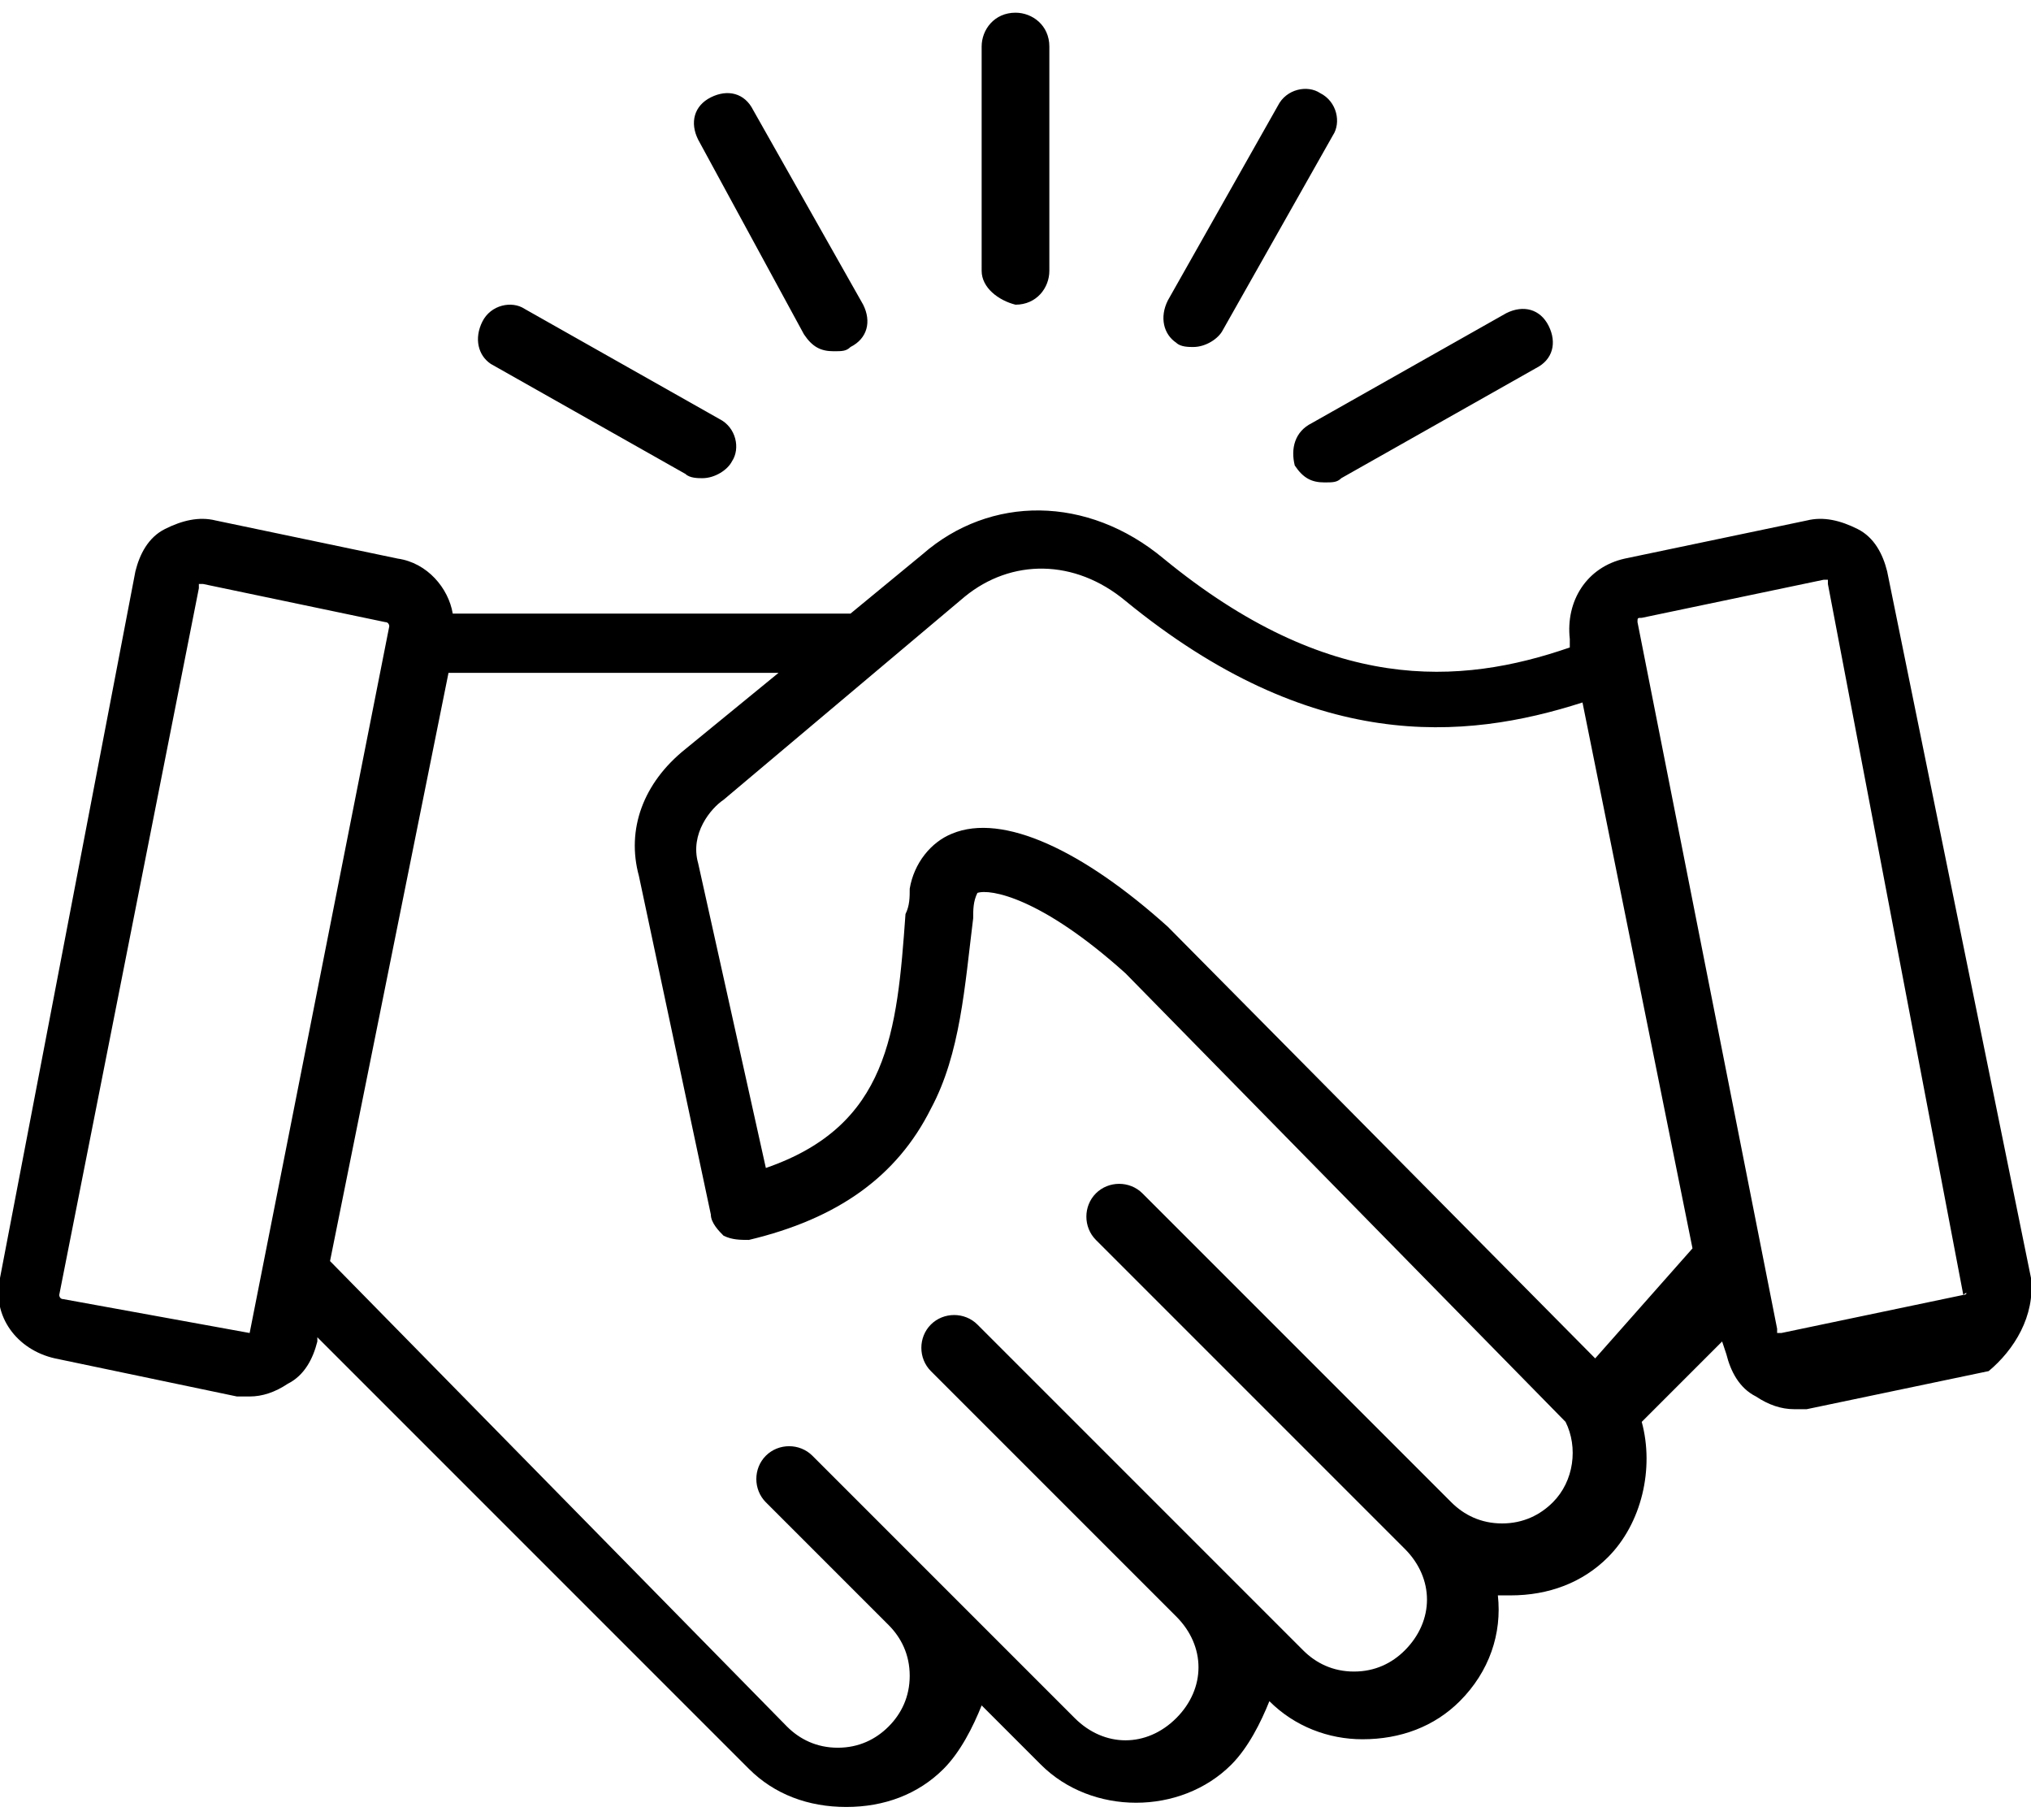 <?xml version="1.0" encoding="utf-8"?>
<!-- Generator: Adobe Illustrator 27.9.6, SVG Export Plug-In . SVG Version: 9.03 Build 54986)  -->
<svg version="1.1" id="Calque_1" xmlns="http://www.w3.org/2000/svg" xmlns:xlink="http://www.w3.org/1999/xlink" x="0px" y="0px"
	 viewBox="0 0 48 43" style="enable-background:new 0 0 48 43;" xml:space="preserve">
<path d="M48,30.2l-3.4-16.7c-0.1-0.4-0.3-0.8-0.7-1s-0.8-0.3-1.2-0.2l-4.3,0.9l0,0c-0.9,0.2-1.4,1-1.3,1.9v0.2
	c-2.6,0.9-5.7,1.1-9.6-2.1c-1.8-1.5-4.1-1.5-5.7-0.1l-1.7,1.4h-9.4c-0.1-0.6-0.6-1.2-1.3-1.3l0,0l-4.3-0.9c-0.4-0.1-0.8,0-1.2,0.2
	s-0.6,0.6-0.7,1L0,30.2c-0.2,0.9,0.4,1.7,1.3,1.9L5.6,33c0.1,0,0.2,0,0.3,0c0.3,0,0.6-0.1,0.9-0.3c0.4-0.2,0.6-0.6,0.7-1v-0.1
	l10.2,10.2c0.6,0.6,1.4,0.9,2.3,0.9s1.7-0.3,2.3-0.9c0.4-0.4,0.7-1,0.9-1.5l1.4,1.4c1.2,1.2,3.3,1.2,4.5,0c0.4-0.4,0.7-1,0.9-1.5
	c0.6,0.6,1.4,0.9,2.2,0.9c0.9,0,1.7-0.3,2.3-0.9c0.7-0.7,1-1.6,0.9-2.5c0.1,0,0.2,0,0.3,0c0.9,0,1.7-0.3,2.3-0.9
	c0.8-0.8,1.1-2.1,0.8-3.2l1.9-1.9l0.1,0.3c0.1,0.4,0.3,0.8,0.7,1c0.3,0.2,0.6,0.3,0.9,0.3c0.1,0,0.2,0,0.3,0l4.3-0.9
	C47.6,31.9,48.1,31.1,48,30.2z M5.9,31.5L5.9,31.5l-4.4-0.8c-0.1,0-0.1-0.1-0.1-0.1l3.3-16.7v-0.1c0,0,0,0,0.1,0l0,0l4.3,0.9
	c0.1,0,0.1,0.1,0.1,0.1L5.9,31.5C6,31.4,6,31.4,5.9,31.5z M36.7,35.5C36.4,35.8,36,36,35.5,36s-0.9-0.2-1.2-0.5L27,28.2
	c-0.3-0.3-0.8-0.3-1.1,0c-0.3,0.3-0.3,0.8,0,1.1l7.3,7.3c0.7,0.7,0.7,1.7,0,2.4c-0.3,0.3-0.7,0.5-1.2,0.5s-0.9-0.2-1.2-0.5l-7.7-7.7
	c-0.3-0.3-0.8-0.3-1.1,0s-0.3,0.8,0,1.1l5.8,5.8l0,0l0,0c0.7,0.7,0.7,1.7,0,2.4s-1.7,0.7-2.4,0l-6.2-6.2c-0.3-0.3-0.8-0.3-1.1,0
	s-0.3,0.8,0,1.1l2.9,2.9c0.3,0.3,0.5,0.7,0.5,1.2s-0.2,0.9-0.5,1.2s-0.7,0.5-1.2,0.5s-0.9-0.2-1.2-0.5l-10.8-11l2.8-13.9h7.8
	l-2.2,1.8c-1,0.8-1.4,1.9-1.1,3l1.7,8c0,0.2,0.2,0.4,0.3,0.5c0.2,0.1,0.4,0.1,0.6,0.1c2.1-0.5,3.5-1.5,4.3-3.1
	c0.7-1.3,0.8-2.9,1-4.5c0-0.2,0-0.4,0.1-0.6l0,0c0.3-0.1,1.5,0.1,3.5,1.9L37,33.6C37.3,34.2,37.2,35,36.7,35.5z M37.7,32.1
	L27.6,21.9l0,0c-2-1.8-3.9-2.7-5.1-2.2c-0.5,0.2-0.9,0.7-1,1.3l0,0c0,0.2,0,0.4-0.1,0.6c-0.2,2.8-0.4,5-3.3,6l-1.6-7.2
	c-0.2-0.7,0.3-1.3,0.6-1.5l5.7-4.8c1.1-0.9,2.6-0.9,3.8,0.1c4.4,3.6,8,3.3,10.8,2.4L40,29.5L37.7,32.1z M46.4,30.6l-4.3,0.9H42
	c0,0,0,0,0-0.1l-3.3-16.7c0-0.1,0-0.1,0.1-0.1l4.3-0.9h0.1c0,0,0,0,0,0.1L46.4,30.6C46.5,30.5,46.5,30.6,46.4,30.6z M23.2,6.4V1.1
	c0-0.4,0.3-0.8,0.8-0.8c0.4,0,0.8,0.3,0.8,0.8v5.3c0,0.4-0.3,0.8-0.8,0.8C23.6,7.1,23.2,6.8,23.2,6.4z M16.5,3.3
	c-0.2-0.4-0.1-0.8,0.3-1s0.8-0.1,1,0.3l2.6,4.6c0.2,0.4,0.1,0.8-0.3,1c-0.1,0.1-0.2,0.1-0.4,0.1c-0.3,0-0.5-0.1-0.7-0.4L16.5,3.3z
	 M11.4,7.6c0.2-0.4,0.7-0.5,1-0.3L17,9.9c0.4,0.2,0.5,0.7,0.3,1c-0.1,0.2-0.4,0.4-0.7,0.4c-0.1,0-0.3,0-0.4-0.1l-4.6-2.6
	C11.3,8.4,11.2,8,11.4,7.6z M27.6,7.1l2.6-4.6c0.2-0.4,0.7-0.5,1-0.3c0.4,0.2,0.5,0.7,0.3,1l-2.6,4.6c-0.1,0.2-0.4,0.4-0.7,0.4
	c-0.1,0-0.3,0-0.4-0.1C27.5,7.9,27.4,7.5,27.6,7.1z M31,10l4.6-2.6c0.4-0.2,0.8-0.1,1,0.3c0.2,0.4,0.1,0.8-0.3,1l-4.6,2.6
	c-0.1,0.1-0.2,0.1-0.4,0.1c-0.3,0-0.5-0.1-0.7-0.4C30.5,10.6,30.6,10.2,31,10z"/>
</svg>
